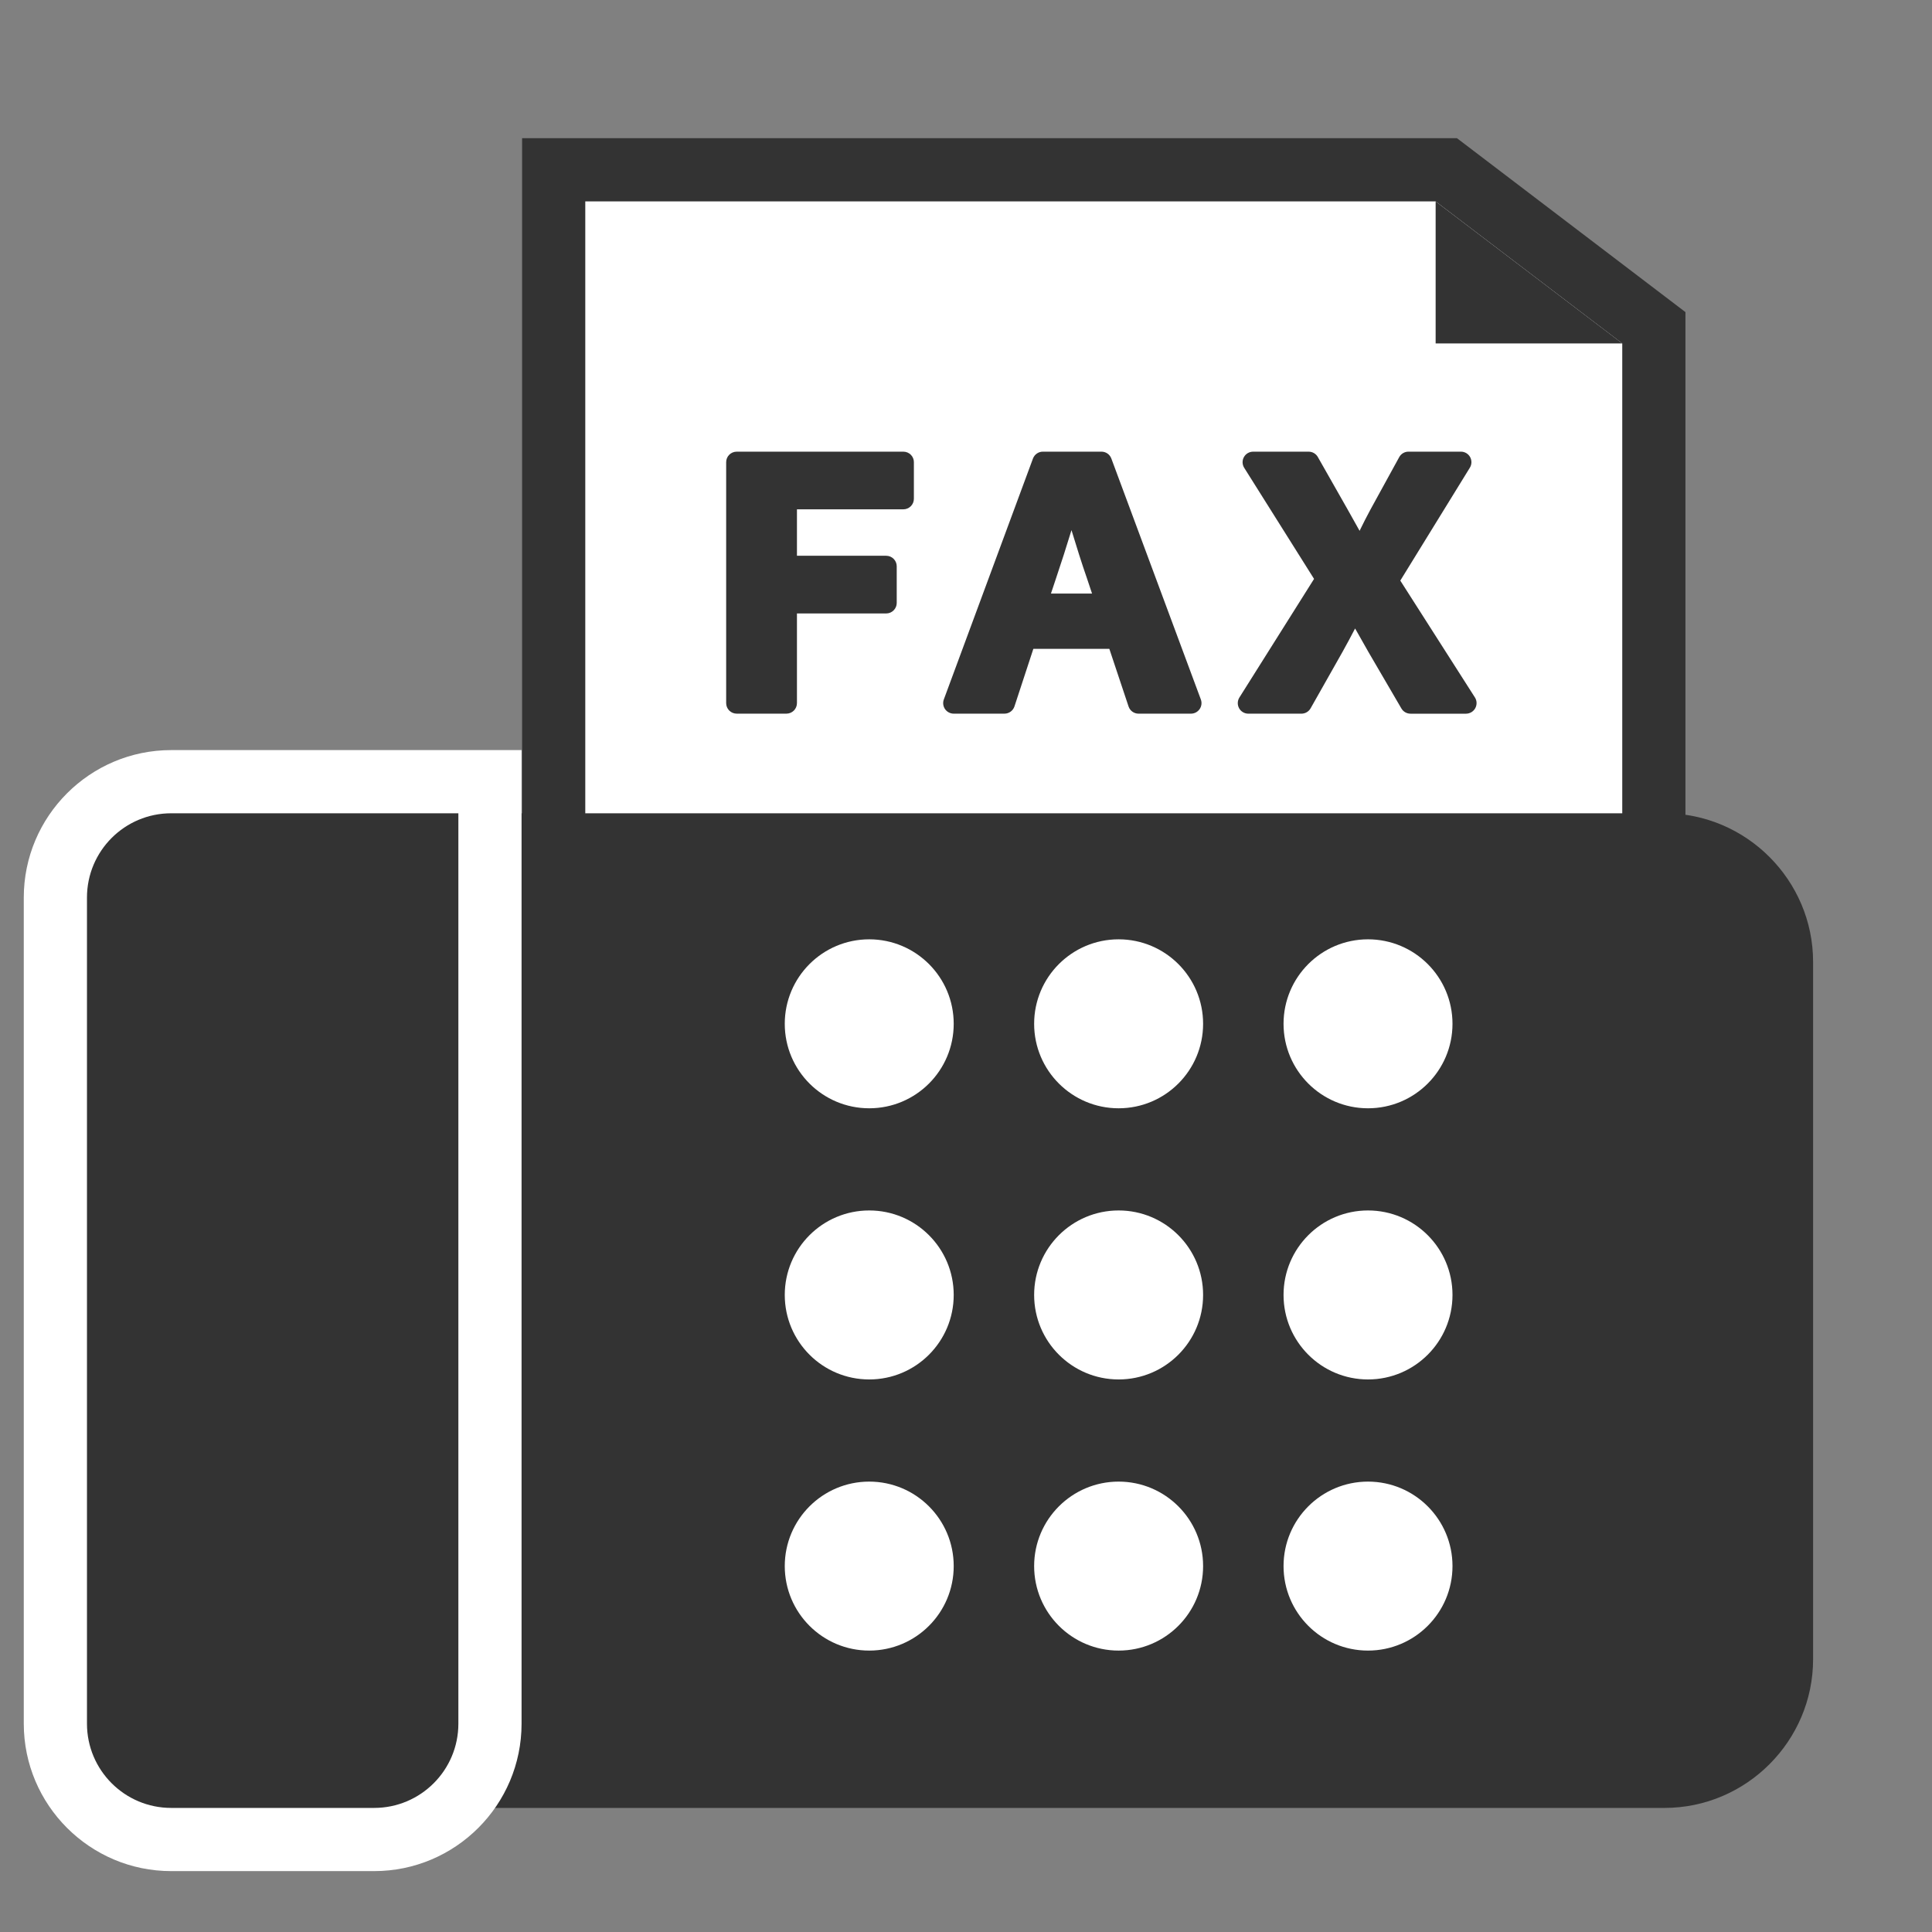 <?xml version="1.0" encoding="utf-8"?>
<!-- Generator: Adobe Illustrator 15.0.0, SVG Export Plug-In  -->
<!DOCTYPE svg PUBLIC "-//W3C//DTD SVG 1.1//EN" "http://www.w3.org/Graphics/SVG/1.1/DTD/svg11.dtd">
<svg version="1.1"
	 xmlns="http://www.w3.org/2000/svg" xmlns:xlink="http://www.w3.org/1999/xlink" xmlns:a="http://ns.adobe.com/AdobeSVGViewerExtensions/3.0/"
	 x="0px" y="0px" width="130px" height="130px" viewBox="-1.6 -9.299 130 130" enable-background="new -1.6 -9.299 130 130"
	 xml:space="preserve">
<rect x="-1.6" y="-9.299" width="130" height="130" fill="#808080" stroke="none"/>
<defs>
</defs>
<polygon fill="#FFFFFF" points="35.656,50.67 35.656,2.127 95.719,2.127 109.684,12.755 109.684,50.67 "/>
<path fill="#333333" d="M95.001,4.252l12.557,9.557v34.734H37.782V4.252H95.001z M96.436,0h-1.435H37.782H33.53v4.252v44.291v4.252
	h4.252h69.776h4.252v-4.252V13.809v-2.107l-1.677-1.276L97.578,0.869L96.436,0z"/>
<polygon fill="#333333" points="95.001,13.809 95.001,4.253 107.559,13.809 "/>
<path fill="#333333" d="M120.399,102.351c0,5.501-4.5,10.001-10,10.001H19.635c-5.5,0-10-4.5-10-10.001V55.425c0-5.5,4.5-10,10-10
	h90.764c5.5,0,10,4.5,10,10V102.351z"/>
<path fill="#333333" d="M10.069,114.477c-4.298,0-7.795-3.497-7.795-7.795V51.095c0-4.299,3.497-7.796,7.795-7.796h21.448v63.383
	c0,4.298-3.497,7.795-7.795,7.795H10.069z"/>
<path fill="#FFFFFF" d="M29.243,45.425v61.257c0,3.131-2.538,5.67-5.669,5.67H9.921c-3.131,0-5.669-2.539-5.669-5.67V51.096
	c0-3.133,2.538-5.671,5.669-5.671H29.243 M33.495,41.173h-4.252H9.921C4.45,41.173,0,45.624,0,51.096v55.586
	c0,5.471,4.45,9.922,9.921,9.922h13.653c5.471,0,9.921-4.451,9.921-9.922V45.425V41.173z"/>
<path fill="#FFFFFF" d="M62.573,59.591c0,3.139-2.544,5.684-5.684,5.684s-5.684-2.545-5.684-5.684c0-3.14,2.545-5.685,5.684-5.685
	S62.573,56.451,62.573,59.591"/>
<path fill="#FFFFFF" d="M79.354,59.591c0,3.139-2.545,5.684-5.684,5.684s-5.685-2.545-5.685-5.684c0-3.14,2.546-5.685,5.685-5.685
	S79.354,56.451,79.354,59.591"/>
<path fill="#FFFFFF" d="M96.135,59.591c0,3.139-2.545,5.684-5.685,5.684c-3.138,0-5.683-2.545-5.683-5.684
	c0-3.14,2.545-5.685,5.683-5.685C93.59,53.906,96.135,56.451,96.135,59.591"/>
<path fill="#FFFFFF" d="M62.573,77.835c0,3.14-2.544,5.686-5.684,5.686s-5.684-2.546-5.684-5.686s2.545-5.685,5.684-5.685
	S62.573,74.695,62.573,77.835"/>
<path fill="#FFFFFF" d="M79.354,77.835c0,3.14-2.545,5.686-5.684,5.686s-5.685-2.546-5.685-5.686s2.546-5.685,5.685-5.685
	S79.354,74.695,79.354,77.835"/>
<path fill="#FFFFFF" d="M96.135,77.835c0,3.14-2.545,5.686-5.685,5.686c-3.138,0-5.683-2.546-5.683-5.686s2.545-5.685,5.683-5.685
	C93.59,72.15,96.135,74.695,96.135,77.835"/>
<path fill="#FFFFFF" d="M62.573,96.079c0,3.14-2.544,5.686-5.684,5.686s-5.684-2.546-5.684-5.686c0-3.139,2.545-5.684,5.684-5.684
	S62.573,92.94,62.573,96.079"/>
<path fill="#FFFFFF" d="M79.354,96.079c0,3.14-2.545,5.686-5.684,5.686s-5.685-2.546-5.685-5.686c0-3.139,2.546-5.684,5.685-5.684
	S79.354,92.94,79.354,96.079"/>
<path fill="#FFFFFF" d="M96.135,96.079c0,3.14-2.545,5.686-5.685,5.686c-3.138,0-5.683-2.546-5.683-5.686
	c0-3.139,2.545-5.684,5.683-5.684C93.59,90.396,96.135,92.94,96.135,96.079"/>
<path fill="#333333" d="M59.894,21.801c0-0.393-0.317-0.708-0.709-0.708H47.971c-0.391,0-0.709,0.315-0.709,0.708v16.211
	c0,0.393,0.318,0.709,0.709,0.709h3.345c0.391,0,0.709-0.316,0.709-0.709v-6.033h6.005c0.391,0,0.709-0.318,0.709-0.709v-2.464
	c0-0.392-0.318-0.709-0.709-0.709h-6.005v-3.125h7.159c0.392,0,0.709-0.317,0.709-0.709V21.801z"/>
<path fill="#333333" d="M73.18,21.555c-0.103-0.278-0.368-0.463-0.664-0.463h-3.945c-0.297,0-0.561,0.186-0.665,0.463l-5.998,16.211
	c-0.08,0.218-0.049,0.461,0.083,0.652c0.133,0.189,0.351,0.303,0.582,0.303h3.414c0.308,0,0.578-0.197,0.674-0.488l1.271-3.873
	h5.113l1.293,3.877c0.095,0.289,0.366,0.484,0.672,0.484h3.528c0.232,0,0.449-0.114,0.582-0.305s0.163-0.434,0.082-0.652
	L73.18,21.555z M69.451,29.635c0.366-1.088,0.721-2.189,1.047-3.262c0.335,1.098,0.682,2.215,1.051,3.272l0.332,0.995h-2.765
	L69.451,29.635z"/>
<path fill="#333333" d="M97.644,37.63l-5.021-7.862l4.68-7.596c0.135-0.218,0.142-0.492,0.017-0.717s-0.362-0.363-0.619-0.363h-3.53
	c-0.258,0-0.497,0.141-0.621,0.368l-1.938,3.533c-0.251,0.463-0.484,0.923-0.729,1.427c-0.008-0.013-0.014-0.025-0.021-0.04
	c-0.276-0.496-0.526-0.946-0.783-1.397l-2.006-3.531c-0.126-0.223-0.362-0.359-0.617-0.359h-3.737c-0.258,0-0.495,0.141-0.62,0.366
	s-0.117,0.502,0.021,0.72l4.7,7.475l-5.024,7.981c-0.137,0.22-0.145,0.494-0.02,0.722c0.125,0.225,0.361,0.365,0.619,0.365h3.576
	c0.256,0,0.491-0.138,0.617-0.361l2.146-3.795c0.304-0.545,0.577-1.056,0.847-1.576c0.065,0.117,0.131,0.229,0.196,0.343
	c0.24,0.423,0.472,0.826,0.697,1.231l2.222,3.807c0.127,0.218,0.359,0.352,0.611,0.352h3.737c0.259,0,0.497-0.142,0.622-0.367
	C97.792,38.125,97.784,37.85,97.644,37.63"/>
</svg>
